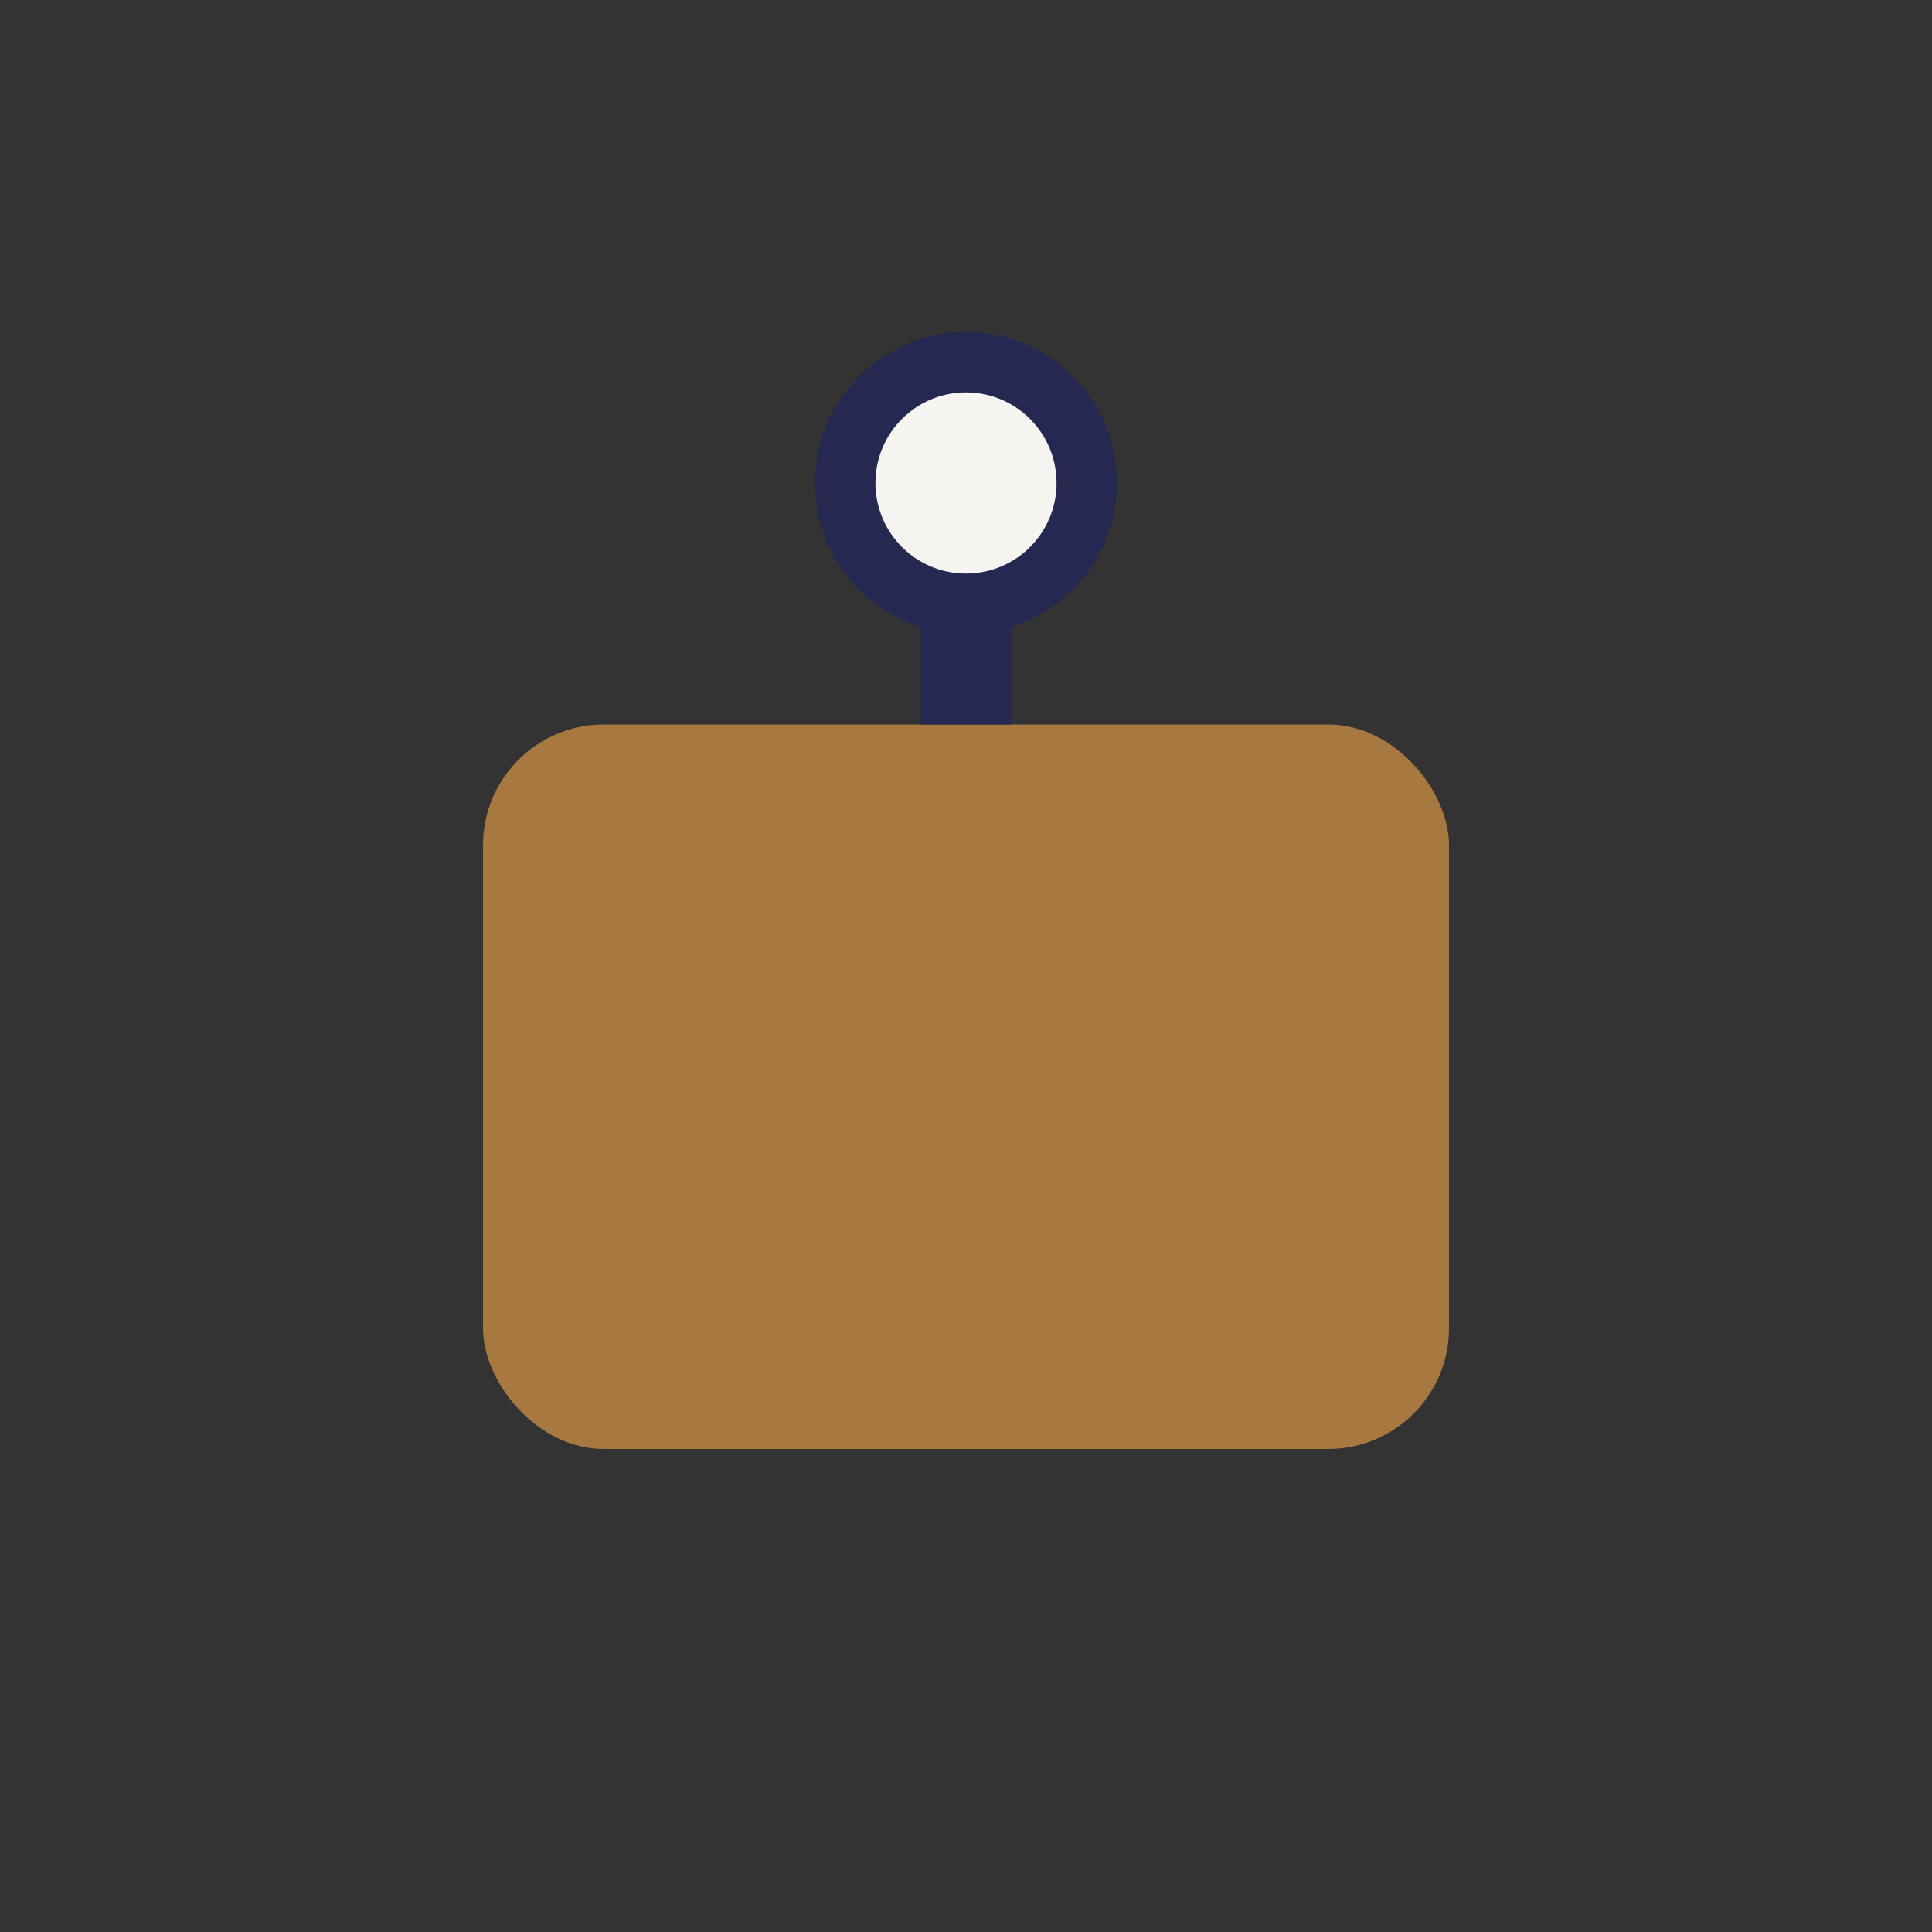 <?xml version="1.0" encoding="UTF-8"?>
<svg xmlns="http://www.w3.org/2000/svg" width="32" height="32" viewBox="0 0 32 32"><rect x="0" y="0" width="32" height="32" fill="#333333" stroke="none"/><rect x="8" y="12" width="16" height="12" rx="2" fill="#A77941"/><path d="M16 12V8" stroke="#252850" stroke-width="1.5"/><circle cx="16" cy="8" r="2" fill="#F5F4F0" stroke="#252850"/></svg>
